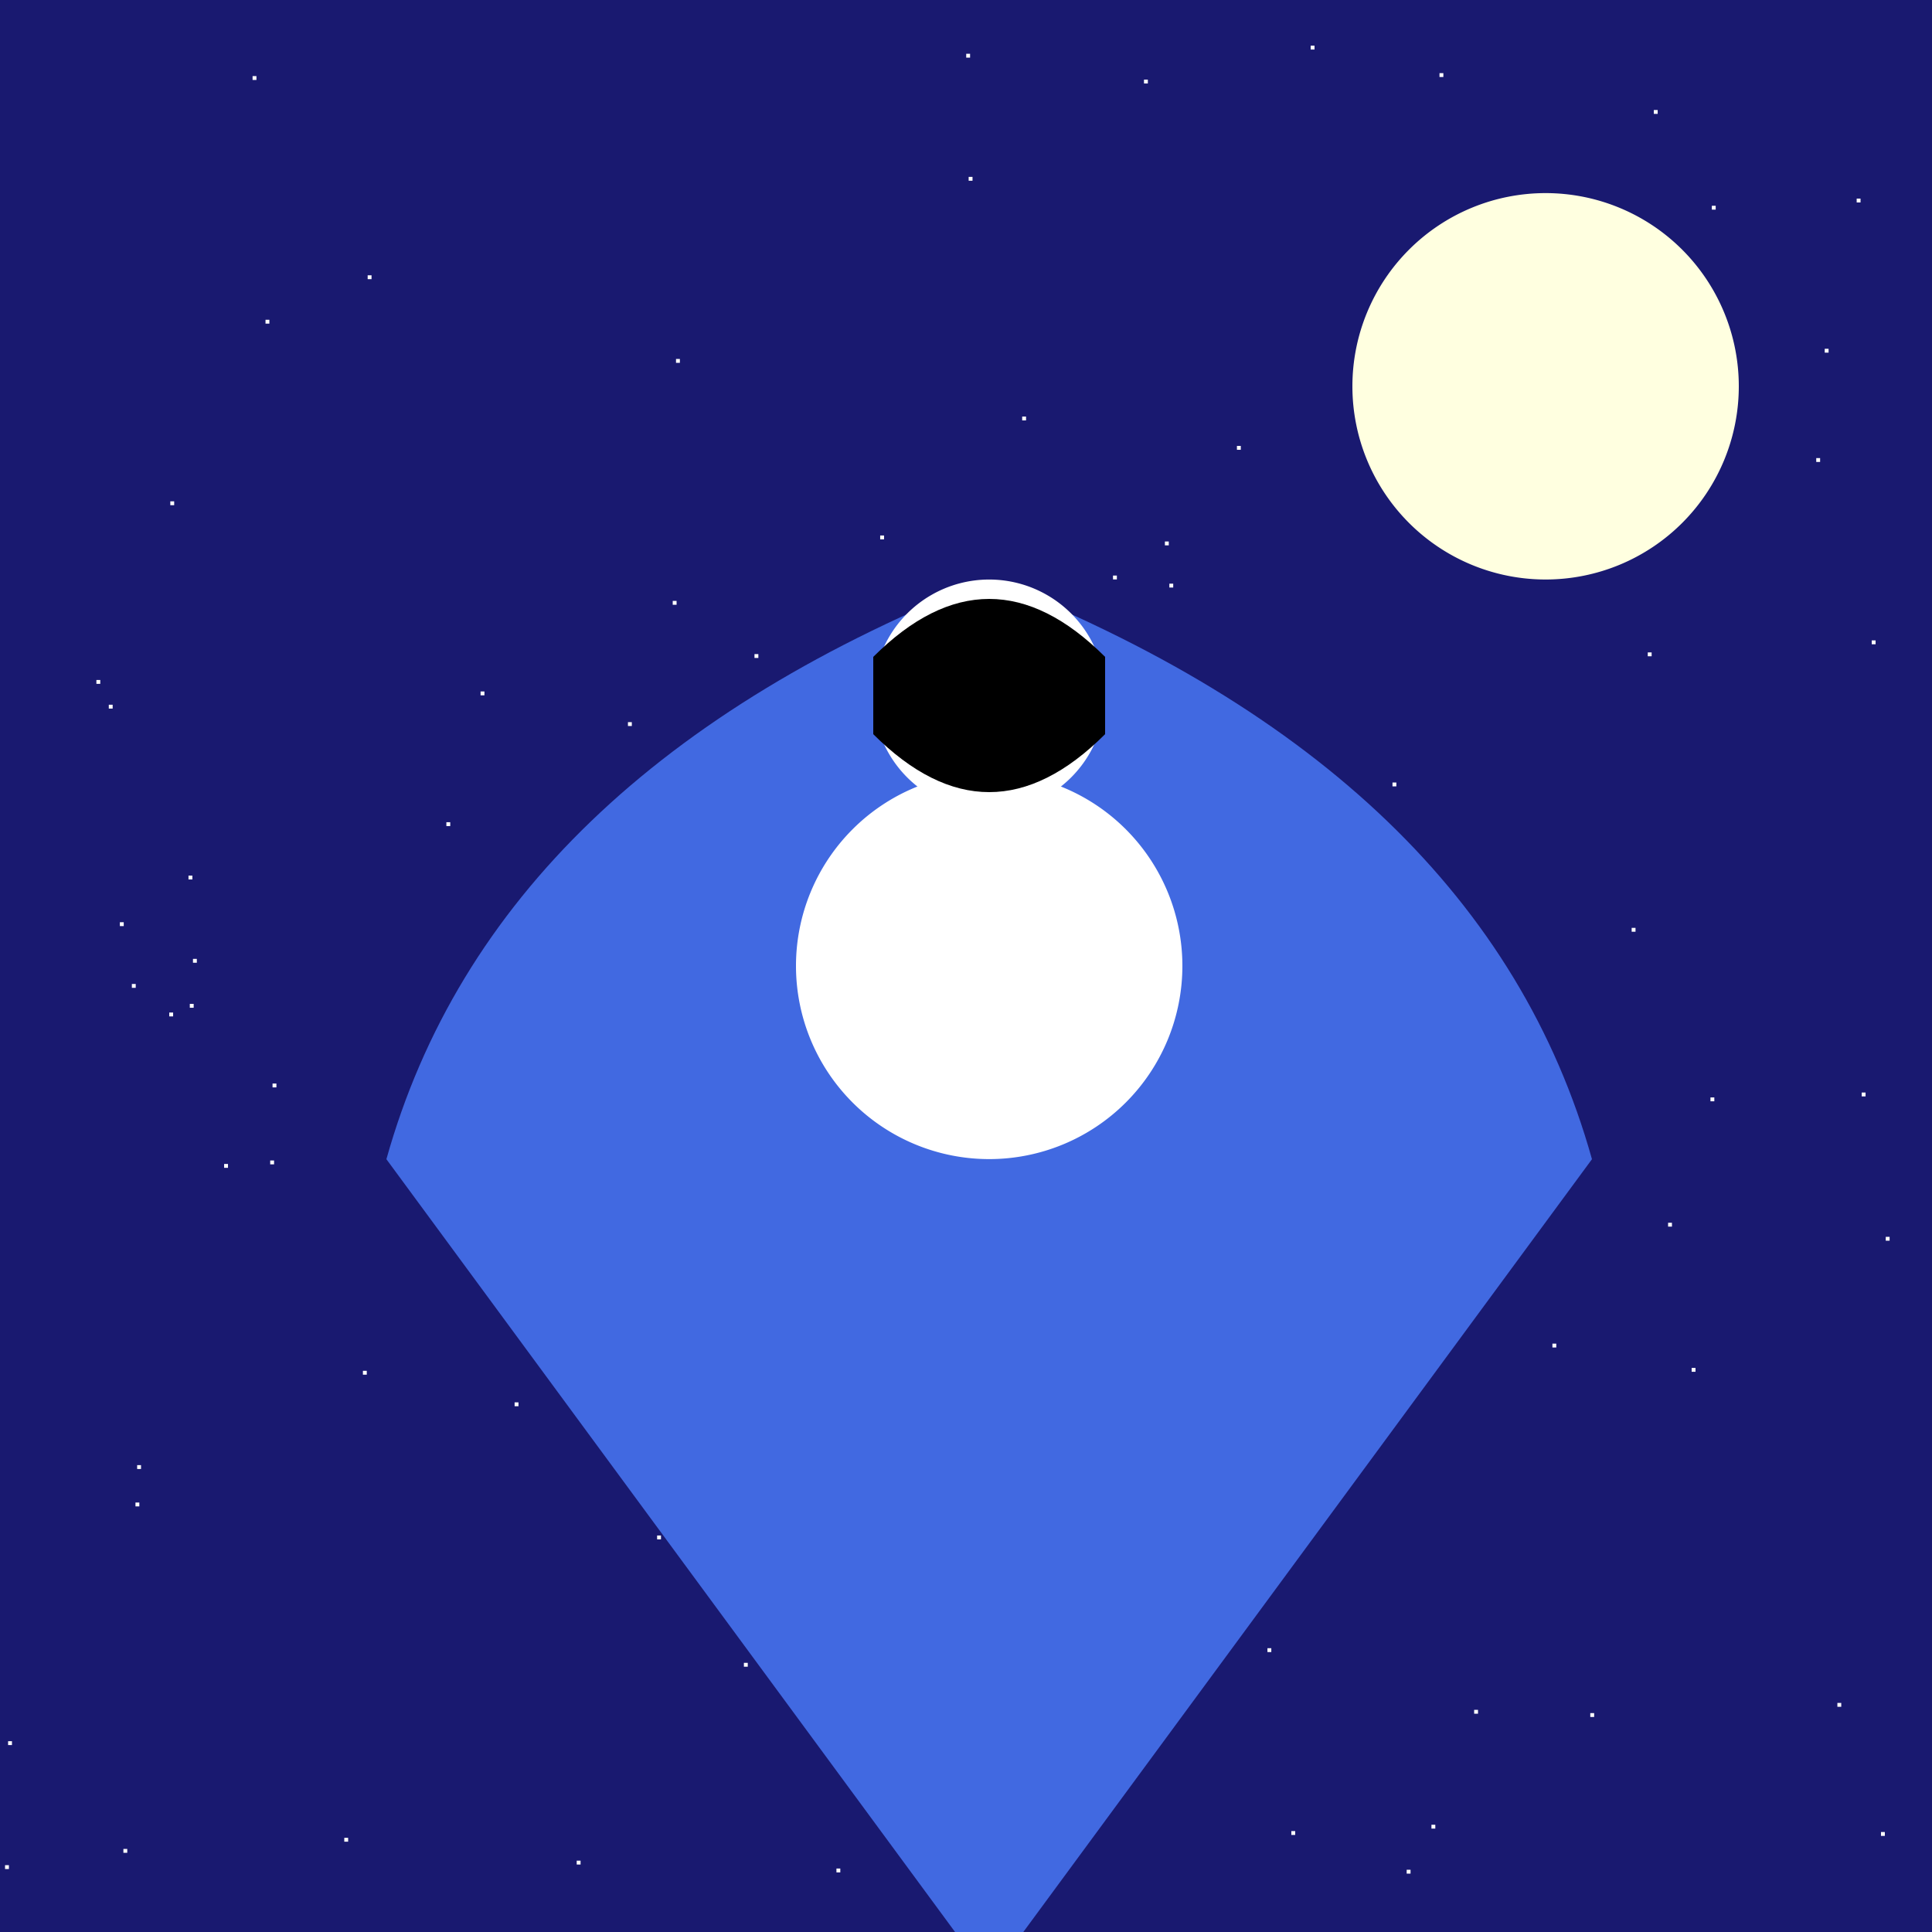 <!--

Generated by DrawGPT.
Free, open source, AI generated images in SVG, PNG, and HTML Canvas format.
https://drawgpt.ai

Created: 2023-09-27T04:05:49.220Z
Link: https://drawgpt.ai/prompt/89406/

-->
<svg xmlns="http://www.w3.org/2000/svg" xmlns:xlink="http://www.w3.org/1999/xlink" width="500" height="500"><defs/><g><rect fill="midnightblue" stroke="none" x="0" y="0" width="512" height="512"/><rect fill="white" stroke="none" x="281.311" y="239.545" width="1" height="1"/><rect fill="white" stroke="none" x="360.375" y="202.513" width="1" height="1"/><rect fill="white" stroke="none" x="325.136" y="200.759" width="1" height="1"/><rect fill="white" stroke="none" x="501.748" y="128.875" width="1" height="1"/><rect fill="white" stroke="none" x="428.007" y="28.47" width="1" height="1"/><rect fill="white" stroke="none" x="481.807" y="282.747" width="1" height="1"/><rect fill="white" stroke="none" x="507.784" y="337.198" width="1" height="1"/><rect fill="white" stroke="none" x="400.691" y="51.045" width="1" height="1"/><rect fill="white" stroke="none" x="443.02" y="53.253" width="1" height="1"/><rect fill="white" stroke="none" x="401.764" y="347.73" width="1" height="1"/><rect fill="white" stroke="none" x="192.52" y="430.342" width="1" height="1"/><rect fill="white" stroke="none" x="43.805" y="262.043" width="1" height="1"/><rect fill="white" stroke="none" x="264.541" y="107.803" width="1" height="1"/><rect fill="white" stroke="none" x="488.028" y="320.094" width="1" height="1"/><rect fill="white" stroke="none" x="115.789" y="285.23" width="1" height="1"/><rect fill="white" stroke="none" x="431.701" y="316.447" width="1" height="1"/><rect fill="white" stroke="none" x="510.395" y="291.489" width="1" height="1"/><rect fill="white" stroke="none" x="426.441" y="168.842" width="1" height="1"/><rect fill="white" stroke="none" x="227.791" y="138.584" width="1" height="1"/><rect fill="white" stroke="none" x="411.565" y="443.351" width="1" height="1"/><rect fill="white" stroke="none" x="508.793" y="122.051" width="1" height="1"/><rect fill="white" stroke="none" x="331.596" y="299.886" width="1" height="1"/><rect fill="white" stroke="none" x="266.128" y="371.556" width="1" height="1"/><rect fill="white" stroke="none" x="174.099" y="155.513" width="1" height="1"/><rect fill="white" stroke="none" x="370.456" y="472.241" width="1" height="1"/><rect fill="white" stroke="none" x="296.064" y="20.605" width="1" height="1"/><rect fill="white" stroke="none" x="115.521" y="212.787" width="1" height="1"/><rect fill="white" stroke="none" x="328.014" y="426.553" width="1" height="1"/><rect fill="white" stroke="none" x="35.061" y="388.854" width="1" height="1"/><rect fill="white" stroke="none" x="334.194" y="473.882" width="1" height="1"/><rect fill="white" stroke="none" x="250.687" y="45.776" width="1" height="1"/><rect fill="white" stroke="none" x="364.046" y="483.894" width="1" height="1"/><rect fill="white" stroke="none" x="49.122" y="259.806" width="1" height="1"/><rect fill="white" stroke="none" x="48.783" y="226.605" width="1" height="1"/><rect fill="white" stroke="none" x="472.236" y="90.265" width="1" height="1"/><rect fill="white" stroke="none" x="301.475" y="140.136" width="1" height="1"/><rect fill="white" stroke="none" x="339.2" y="11.817" width="1" height="1"/><rect fill="white" stroke="none" x="437.797" y="354.014" width="1" height="1"/><rect fill="white" stroke="none" x="231.449" y="302.486" width="1" height="1"/><rect fill="white" stroke="none" x="2.095" y="450.621" width="1" height="1"/><rect fill="white" stroke="none" x="264.271" y="306.283" width="1" height="1"/><rect fill="white" stroke="none" x="507.681" y="294.422" width="1" height="1"/><rect fill="white" stroke="none" x="250.056" y="13.915" width="1" height="1"/><rect fill="white" stroke="none" x="58.004" y="301.232" width="1" height="1"/><rect fill="white" stroke="none" x="442.666" y="284.014" width="1" height="1"/><rect fill="white" stroke="none" x="381.507" y="442.506" width="1" height="1"/><rect fill="white" stroke="none" x="233.584" y="325.382" width="1" height="1"/><rect fill="white" stroke="none" x="114.078" y="313.274" width="1" height="1"/><rect fill="white" stroke="none" x="281.109" y="430.05" width="1" height="1"/><rect fill="white" stroke="none" x="316.79" y="349.708" width="1" height="1"/><rect fill="white" stroke="none" x="288.046" y="148.955" width="1" height="1"/><rect fill="white" stroke="none" x="44.077" y="129.744" width="1" height="1"/><rect fill="white" stroke="none" x="357.288" y="105.289" width="1" height="1"/><rect fill="white" stroke="none" x="227.826" y="241.177" width="1" height="1"/><rect fill="white" stroke="none" x="31.023" y="238.672" width="1" height="1"/><rect fill="white" stroke="none" x="511.952" y="37.241" width="1" height="1"/><rect fill="white" stroke="none" x="28.156" y="182.383" width="1" height="1"/><rect fill="white" stroke="none" x="372.539" y="18.929" width="1" height="1"/><rect fill="white" stroke="none" x="24.947" y="175.977" width="1" height="1"/><rect fill="white" stroke="none" x="168.609" y="360.444" width="1" height="1"/><rect fill="white" stroke="none" x="49.941" y="248.157" width="1" height="1"/><rect fill="white" stroke="none" x="216.47" y="483.574" width="1" height="1"/><rect fill="white" stroke="none" x="70.535" y="280.419" width="1" height="1"/><rect fill="white" stroke="none" x="89.099" y="475.624" width="1" height="1"/><rect fill="white" stroke="none" x="390.199" y="284.084" width="1" height="1"/><rect fill="white" stroke="none" x="69.929" y="300.333" width="1" height="1"/><rect fill="white" stroke="none" x="210.614" y="407.029" width="1" height="1"/><rect fill="white" stroke="none" x="245.966" y="156.659" width="1" height="1"/><rect fill="white" stroke="none" x="124.37" y="178.95" width="1" height="1"/><rect fill="white" stroke="none" x="35.495" y="379.174" width="1" height="1"/><rect fill="white" stroke="none" x="31.934" y="478.503" width="1" height="1"/><rect fill="white" stroke="none" x="170.061" y="397.387" width="1" height="1"/><rect fill="white" stroke="none" x="162.514" y="186.891" width="1" height="1"/><rect fill="white" stroke="none" x="216.283" y="390.191" width="1" height="1"/><rect fill="white" stroke="none" x="422.273" y="240.132" width="1" height="1"/><rect fill="white" stroke="none" x="484.403" y="165.735" width="1" height="1"/><rect fill="white" stroke="none" x="475.513" y="440.715" width="1" height="1"/><rect fill="white" stroke="none" x="203.308" y="265.515" width="1" height="1"/><rect fill="white" stroke="none" x="480.506" y="51.396" width="1" height="1"/><rect fill="white" stroke="none" x="195.262" y="169.28" width="1" height="1"/><rect fill="white" stroke="none" x="95.153" y="71.246" width="1" height="1"/><rect fill="white" stroke="none" x="68.714" y="82.755" width="1" height="1"/><rect fill="white" stroke="none" x="403.251" y="289.122" width="1" height="1"/><rect fill="white" stroke="none" x="400.066" y="508.496" width="1" height="1"/><rect fill="white" stroke="none" x="470.043" y="118.553" width="1" height="1"/><rect fill="white" stroke="none" x="486.794" y="474.127" width="1" height="1"/><rect fill="white" stroke="none" x="302.629" y="151.054" width="1" height="1"/><rect fill="white" stroke="none" x="201.321" y="192.738" width="1" height="1"/><rect fill="white" stroke="none" x="1.304" y="482.705" width="1" height="1"/><rect fill="white" stroke="none" x="149.251" y="481.539" width="1" height="1"/><rect fill="white" stroke="none" x="174.952" y="92.901" width="1" height="1"/><rect fill="white" stroke="none" x="364.965" y="258.73" width="1" height="1"/><rect fill="white" stroke="none" x="363.002" y="507.111" width="1" height="1"/><rect fill="white" stroke="none" x="34.126" y="254.65" width="1" height="1"/><rect fill="white" stroke="none" x="133.18" y="362.93" width="1" height="1"/><rect fill="white" stroke="none" x="92.545" y="507.012" width="1" height="1"/><rect fill="white" stroke="none" x="65.367" y="19.693" width="1" height="1"/><rect fill="white" stroke="none" x="93.921" y="354.763" width="1" height="1"/><rect fill="white" stroke="none" x="320.117" y="115.404" width="1" height="1"/><rect fill="white" stroke="none" x="388.046" y="109.305" width="1" height="1"/><path fill="lightyellow" stroke="none" paint-order="stroke fill markers" d=" M 450 100 A 50 50 0 1 1 450 99.95"/><path fill="royalblue" stroke="none" paint-order="stroke fill markers" d=" M 256 512 L 100 300 Q 128 200 256 150 Q 384 200 412 300 L 256 512"/><path fill="white" stroke="none" paint-order="stroke fill markers" d=" M 306 250 A 50 50 0 1 1 306 249.95"/><path fill="white" stroke="none" paint-order="stroke fill markers" d=" M 286 180 A 30 30 0 1 1 286 179.97"/><path fill="black" stroke="none" paint-order="stroke fill markers" d=" M 226 170 Q 256 140 286 170 L 286 190 Q 256 220 226 190 L 226 170"/><path fill="none" stroke="none"/></g></svg>